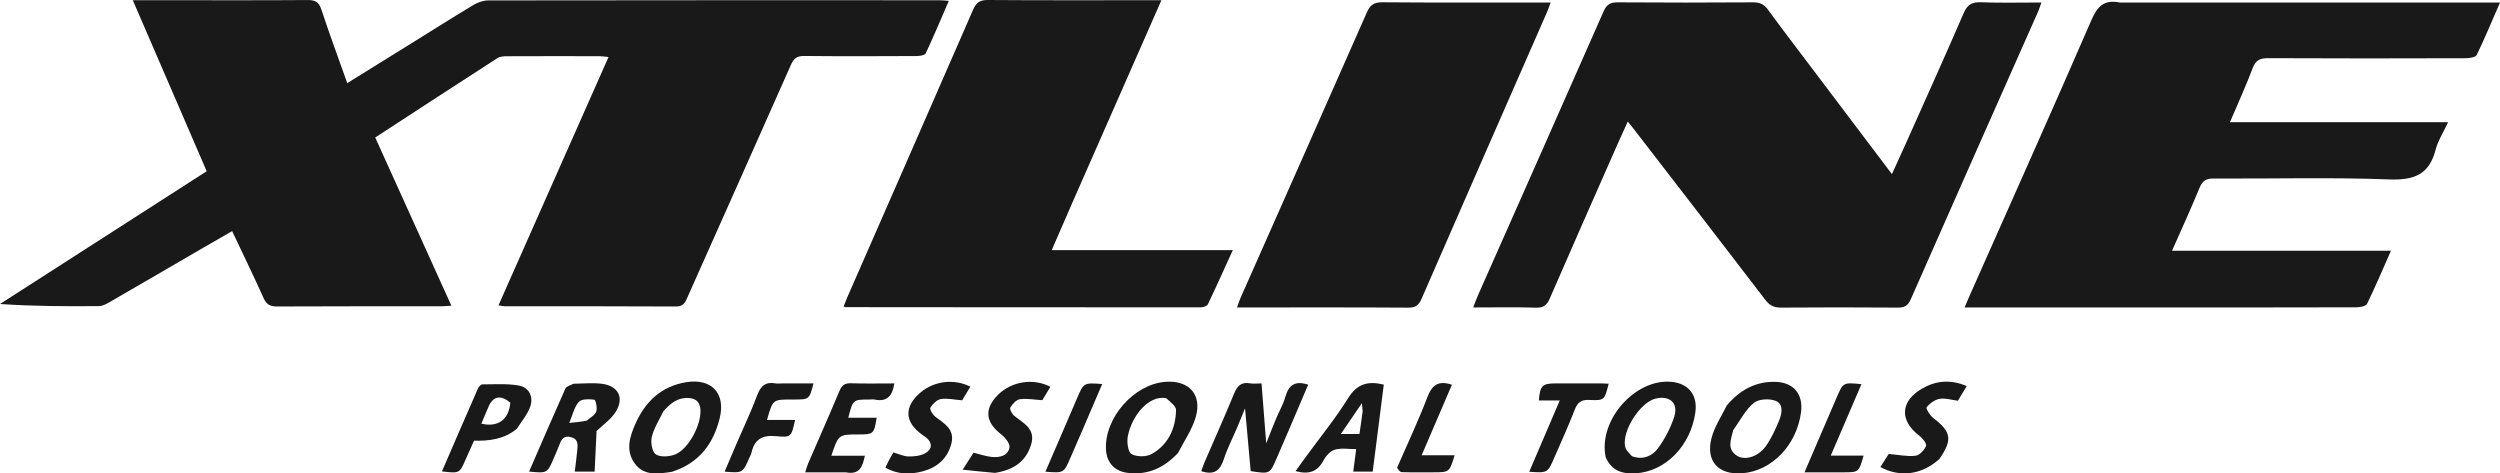 <svg width="264" height="50" viewBox="0 0 264 50" fill="none" xmlns="http://www.w3.org/2000/svg">
<path d="M17.872 0.022C22.822 0.022 27.661 0.041 32.5 0.004C33.294 -0.002 33.676 0.219 33.934 0.998C34.784 3.566 35.721 6.105 36.669 8.779C38.97 7.351 41.172 5.986 43.372 4.62C45.583 3.247 47.781 1.853 50.012 0.515C50.464 0.244 51.039 0.043 51.558 0.043C67.452 0.018 83.346 0.022 99.239 0.025C99.495 0.025 99.75 0.06 100.195 0.092C99.366 2.006 98.6 3.839 97.755 5.634C97.658 5.84 97.116 5.917 96.78 5.918C92.835 5.937 88.889 5.952 84.944 5.911C84.195 5.904 83.839 6.132 83.535 6.819C79.914 15.003 76.256 23.171 72.615 31.347C72.369 31.899 72.197 32.371 71.391 32.366C65.361 32.329 59.331 32.346 53.301 32.342C53.126 32.341 52.951 32.292 52.639 32.245C56.517 23.495 60.361 14.822 64.26 6.023C63.851 5.983 63.579 5.934 63.307 5.934C60.069 5.929 56.831 5.925 53.592 5.939C53.234 5.94 52.81 5.954 52.529 6.136C48.249 8.891 43.988 11.675 39.623 14.518C42.301 20.431 44.957 26.298 47.666 32.282C47.2 32.309 46.88 32.344 46.559 32.344C40.79 32.347 35.02 32.332 29.251 32.364C28.507 32.368 28.134 32.144 27.828 31.462C26.779 29.127 25.656 26.825 24.512 24.407C23.48 25.001 22.496 25.562 21.516 26.131C18.206 28.054 14.9 29.985 11.584 31.898C11.239 32.097 10.838 32.32 10.461 32.324C7.009 32.356 3.556 32.343 0 32.103C7.253 27.443 14.506 22.783 21.827 18.081C19.233 12.08 16.675 6.158 14.023 0.022C15.365 0.022 16.563 0.022 17.872 0.022Z" fill="#191919"/>
<path d="M191.309 7.166C194.133 10.901 196.907 14.574 199.788 18.387C200.328 17.199 200.802 16.172 201.263 15.139C203.306 10.56 205.372 5.991 207.363 1.39C207.751 0.492 208.227 0.202 209.186 0.239C211.265 0.319 213.348 0.264 215.576 0.264C215.432 0.658 215.344 0.954 215.22 1.235C210.735 11.353 206.237 21.466 201.781 31.596C201.467 32.312 201.096 32.489 200.371 32.483C196.276 32.45 192.181 32.45 188.086 32.483C187.347 32.489 186.883 32.274 186.423 31.672C181.791 25.613 177.123 19.583 172.465 13.546C172.308 13.342 172.143 13.145 171.893 12.835C171.467 13.778 171.073 14.631 170.694 15.491C168.344 20.827 165.985 26.159 163.662 31.507C163.36 32.202 163.017 32.516 162.202 32.49C160.05 32.422 157.894 32.467 155.569 32.467C155.756 31.985 155.883 31.613 156.042 31.255C160.479 21.237 164.928 11.225 169.341 1.197C169.665 0.46 170.066 0.241 170.842 0.247C175.607 0.281 180.372 0.28 185.137 0.247C185.852 0.242 186.29 0.46 186.707 1.033C188.195 3.077 189.738 5.083 191.309 7.166Z" fill="#191919"/>
<path d="M223.851 0.264C237.239 0.264 250.517 0.264 264 0.264C263.145 2.226 262.398 4.035 261.546 5.793C261.426 6.042 260.797 6.148 260.404 6.149C253.443 6.17 246.483 6.18 239.522 6.143C238.658 6.139 238.201 6.343 237.88 7.198C237.176 9.069 236.338 10.891 235.48 12.907C243.149 12.907 250.676 12.907 258.516 12.907C258 14.018 257.444 14.862 257.208 15.787C256.533 18.438 254.931 19.049 252.28 18.947C246.11 18.71 239.925 18.888 233.747 18.852C232.949 18.847 232.577 19.099 232.276 19.827C231.374 22.016 230.385 24.169 229.367 26.479C237.113 26.479 244.714 26.479 252.484 26.479C251.61 28.454 250.836 30.294 249.96 32.084C249.837 32.336 249.219 32.45 248.83 32.452C241.981 32.473 235.132 32.467 228.283 32.467C221.807 32.467 215.33 32.467 208.854 32.467C208.447 32.467 208.039 32.467 207.458 32.467C207.702 31.9 207.897 31.435 208.101 30.974C212.363 21.368 216.664 11.779 220.846 2.139C221.472 0.695 222.149 -0.072 223.851 0.264Z" fill="#191919"/>
<path d="M113.339 21.18C112.579 22.916 111.858 24.576 111.059 26.417C117.483 26.417 123.732 26.417 130.182 26.417C129.254 28.454 128.426 30.308 127.549 32.138C127.461 32.322 127.07 32.453 126.819 32.453C114.316 32.459 101.812 32.446 89.309 32.435C89.275 32.435 89.242 32.412 89.085 32.357C89.22 32.022 89.344 31.688 89.487 31.362C93.91 21.262 98.343 11.165 102.745 1.056C103.068 0.313 103.427 -0.006 104.287 9.71113e-05C109.98 0.043 115.674 0.022 121.368 0.022C121.699 0.022 122.031 0.022 122.645 0.022C119.505 7.165 116.441 14.135 113.339 21.18Z" fill="#191919"/>
<path d="M131.855 32.467C131.421 32.467 131.09 32.467 130.627 32.467C130.774 32.065 130.867 31.757 130.996 31.465C135.448 21.415 139.912 11.371 144.34 1.311C144.691 0.515 145.095 0.232 145.985 0.24C151.493 0.288 157.002 0.264 162.511 0.264C162.879 0.264 163.247 0.264 163.75 0.264C163.598 0.669 163.5 0.97 163.374 1.258C158.949 11.36 154.515 21.458 150.109 31.567C149.814 32.244 149.471 32.493 148.71 32.488C143.127 32.45 137.543 32.467 131.855 32.467Z" fill="#191919"/>
<path d="M135.936 45.799C135.529 46.724 135.167 47.575 134.8 48.425C134.095 50.062 134.093 50.062 132.071 49.749C131.882 47.637 131.691 45.502 131.477 43.116C131.16 43.893 130.921 44.499 130.666 45.099C130.189 46.224 129.615 47.316 129.243 48.474C128.859 49.666 128.235 50.211 126.852 49.755C126.957 49.468 127.057 49.142 127.191 48.831C128.232 46.418 129.312 44.021 130.308 41.59C130.645 40.766 131.059 40.312 131.997 40.479C132.353 40.542 132.73 40.489 133.218 40.489C133.382 42.584 133.54 44.611 133.712 46.818C134.083 45.883 134.399 45.056 134.739 44.239C135.067 43.453 135.511 42.704 135.74 41.892C136.084 40.673 136.742 40.162 138.145 40.62C137.428 42.31 136.704 44.018 135.936 45.799Z" fill="#191919"/>
<path d="M124.388 47.847C122.895 49.429 121.161 50.206 119.041 49.928C117.667 49.748 116.859 48.831 116.79 47.456C116.624 44.131 119.739 40.582 123.051 40.322C125.542 40.127 126.958 41.649 126.271 44.036C125.892 45.353 125.066 46.542 124.388 47.847ZM123.146 42.045C121.261 41.7 119.5 43.968 119.098 46.067C118.981 46.678 119.109 47.73 119.488 47.947C120.036 48.262 121.061 48.26 121.626 47.94C123.367 46.954 124.144 45.26 124.191 43.304C124.2 42.901 123.634 42.484 123.146 42.045Z" fill="#191919"/>
<path d="M70.938 49.828C69.472 50.045 68.032 50.275 67.056 48.977C66.025 47.606 66.492 46.12 67.102 44.747C68.14 42.412 69.836 40.788 72.455 40.362C75.136 39.925 76.648 41.526 76.002 44.158C75.333 46.887 73.809 48.912 70.938 49.828ZM70.043 43.446C69.621 44.339 69.058 45.197 68.831 46.137C68.691 46.715 68.862 47.728 69.257 47.983C69.749 48.3 70.693 48.23 71.303 47.984C72.719 47.415 74.056 44.856 73.966 43.287C73.92 42.48 73.513 42.077 72.719 42.029C71.61 41.962 70.83 42.543 70.043 43.446Z" fill="#191919"/>
<path d="M169.559 48.269C168.747 44.396 172.663 39.97 176.495 40.321C178.311 40.488 179.279 41.713 179.032 43.53C178.549 47.07 175.864 49.814 172.695 49.983C171.346 50.055 170.176 49.741 169.559 48.269ZM172.337 48.175C173.478 48.604 174.475 48.174 175.098 47.321C175.821 46.331 176.415 45.187 176.793 44.021C177.264 42.568 176.322 41.731 174.831 42.092C173.19 42.489 171.251 45.521 171.616 47.188C171.688 47.517 171.982 47.797 172.337 48.175Z" fill="#191919"/>
<path d="M182.348 42.815C183.747 41.165 185.429 40.245 187.547 40.327C189.435 40.399 190.434 41.654 190.189 43.533C189.734 47.016 187.098 49.745 183.963 49.977C181.462 50.162 180.11 48.707 180.732 46.271C181.036 45.084 181.762 44.004 182.348 42.815ZM183.02 45.445C182.808 46.398 182.306 47.423 183.441 48.135C184.263 48.65 185.643 48.25 186.451 47.141C187.048 46.322 187.474 45.361 187.869 44.418C188.174 43.691 188.365 42.684 187.537 42.341C186.878 42.068 185.734 42.121 185.216 42.538C184.34 43.243 183.789 44.35 183.02 45.445Z" fill="#191919"/>
<path d="M60.579 40.521C61.636 40.511 62.612 40.409 63.561 40.527C65.294 40.743 65.947 42.004 65.021 43.485C64.517 44.29 63.657 44.873 62.997 45.518C62.934 46.848 62.866 48.286 62.794 49.799C62.105 49.799 61.489 49.799 60.696 49.799C60.781 49.087 60.881 48.337 60.956 47.583C61.015 46.985 61.105 46.373 60.286 46.159C59.48 45.948 59.256 46.474 59.035 47.054C58.863 47.504 58.671 47.947 58.479 48.389C57.792 49.983 57.79 49.982 55.873 49.798C57.151 46.854 58.408 43.929 59.708 41.024C59.813 40.79 60.22 40.69 60.579 40.521ZM61.962 44.419C62.312 44.105 62.82 43.851 62.965 43.462C63.101 43.097 62.898 42.224 62.765 42.207C62.217 42.139 61.418 42.112 61.121 42.44C60.64 42.972 60.48 43.796 60.115 44.661C60.793 44.597 61.295 44.55 61.962 44.419Z" fill="#191919"/>
<path d="M137.83 48.337C139.382 46.201 141.015 44.212 142.36 42.045C143.314 40.509 144.478 40.213 146.128 40.616C145.742 43.649 145.355 46.691 144.959 49.803C144.3 49.803 143.656 49.803 142.901 49.803C143.002 49.036 143.102 48.281 143.214 47.43C142.434 47.43 141.658 47.288 140.974 47.479C140.499 47.611 140.018 48.131 139.773 48.6C139.14 49.813 138.22 50.138 136.812 49.748C137.157 49.274 137.473 48.841 137.83 48.337ZM143.896 43.415C143.877 43.216 143.858 43.018 143.816 42.574C142.99 43.783 142.311 44.779 141.595 45.827C142.348 45.827 142.93 45.827 143.558 45.827C143.673 45.054 143.781 44.328 143.896 43.415Z" fill="#191919"/>
<path d="M89.308 49.876C87.864 49.876 86.525 49.876 85.029 49.876C85.151 49.508 85.225 49.208 85.345 48.929C86.448 46.376 87.58 43.836 88.651 41.27C88.905 40.66 89.225 40.453 89.876 40.474C91.392 40.522 92.91 40.489 94.439 40.489C94.252 41.757 93.714 42.472 92.377 42.195C92.199 42.158 92.006 42.19 91.82 42.19C90.069 42.19 90.069 42.19 89.579 44.111C90.583 44.111 91.573 44.111 92.573 44.111C92.312 45.811 92.239 45.876 90.683 45.876C88.547 45.877 88.547 45.877 87.789 48.126C88.4 48.126 88.973 48.126 89.546 48.126C90.131 48.126 90.715 48.126 91.329 48.126C91.095 49.244 90.799 50.175 89.308 49.876Z" fill="#191919"/>
<path d="M54.573 45.285C53.222 46.385 51.691 46.574 50.058 46.537C49.768 47.185 49.474 47.821 49.196 48.464C48.533 49.996 48.536 49.998 46.666 49.781C47.941 46.838 49.203 43.916 50.482 41.003C50.56 40.826 50.784 40.59 50.94 40.59C52.229 40.589 53.544 40.49 54.798 40.715C55.877 40.908 56.369 41.923 55.982 42.974C55.685 43.782 55.093 44.482 54.573 45.285ZM53.889 42.523C52.894 41.678 52.079 41.82 51.598 42.926C51.339 43.523 51.089 44.124 50.829 44.737C52.566 45.148 53.725 44.349 53.889 42.523Z" fill="#191919"/>
<path d="M204.787 48.485C202.933 50.136 200.661 50.447 198.564 49.32C198.895 48.803 199.222 48.291 199.449 47.937C200.482 48.026 201.393 48.226 202.272 48.127C202.698 48.08 203.215 47.534 203.391 47.094C203.485 46.858 203.022 46.267 202.679 46.009C200.572 44.419 200.66 42.362 202.98 41.029C204.432 40.195 205.973 40.039 207.684 40.77C207.342 41.341 207.035 41.854 206.757 42.319C206.051 42.23 205.407 42.01 204.823 42.116C204.313 42.209 203.781 42.597 203.452 43.009C203.353 43.132 203.814 43.888 204.169 44.158C206.057 45.596 206.214 46.443 204.787 48.485Z" fill="#191919"/>
<path d="M105.07 49.937C103.943 49.837 102.907 49.728 101.656 49.597C102.169 48.797 102.486 48.303 102.806 47.804C103.467 47.964 104.096 48.192 104.742 48.254C105.554 48.332 106.445 48.145 106.602 47.251C106.673 46.841 106.135 46.181 105.707 45.851C104.041 44.567 103.91 43.149 105.42 41.662C106.833 40.27 109.15 39.908 110.923 40.848C110.621 41.346 110.321 41.839 110.067 42.259C109.223 42.208 108.445 42.056 107.702 42.159C107.318 42.212 106.904 42.665 106.688 43.043C106.593 43.209 106.88 43.733 107.126 43.93C108.101 44.708 109.367 45.288 108.897 46.905C108.355 48.769 106.986 49.634 105.07 49.937Z" fill="#191919"/>
<path d="M93.5 49.391C93.733 48.827 94.026 48.317 94.338 47.777C94.903 47.936 95.424 48.194 95.95 48.202C96.549 48.211 97.233 48.137 97.733 47.847C98.418 47.45 98.517 46.795 97.816 46.214C97.674 46.096 97.514 46.001 97.364 45.893C95.503 44.559 95.449 42.933 97.216 41.437C98.646 40.225 100.787 39.966 102.467 40.837C102.166 41.337 101.866 41.833 101.601 42.274C100.809 42.212 100.064 42.035 99.362 42.142C98.94 42.206 98.49 42.654 98.248 43.048C98.15 43.209 98.487 43.792 98.764 44.001C99.722 44.723 100.835 45.337 100.472 46.811C100.08 48.397 98.989 49.356 97.45 49.769C96.132 50.123 94.809 50.123 93.5 49.391Z" fill="#191919"/>
<path d="M82.666 40.489C83.814 40.489 84.852 40.489 85.904 40.489C85.464 42.189 85.464 42.189 83.79 42.189C83.715 42.189 83.641 42.189 83.567 42.189C81.606 42.189 81.606 42.189 80.997 44.346C81.995 44.346 82.969 44.346 83.963 44.346C83.576 46.099 83.563 46.224 81.965 46.062C80.489 45.912 79.671 46.399 79.354 47.815C79.314 47.992 79.21 48.155 79.137 48.325C78.428 49.96 78.428 49.96 76.519 49.807C76.935 48.828 77.332 47.885 77.738 46.944C78.484 45.211 79.303 43.505 79.96 41.738C80.327 40.749 80.842 40.295 81.889 40.484C82.105 40.523 82.334 40.489 82.666 40.489Z" fill="#191919"/>
<path d="M169.22 40.489C169.502 40.5 169.686 40.51 169.875 40.521C169.437 42.253 169.434 42.308 167.817 42.235C166.967 42.197 166.587 42.496 166.289 43.27C165.639 44.961 164.877 46.61 164.159 48.276C163.436 49.954 163.435 49.953 161.486 49.818C162.555 47.322 163.612 44.856 164.712 42.287C163.894 42.287 163.2 42.287 162.502 42.287C162.622 40.744 162.873 40.489 164.215 40.489C165.85 40.489 167.486 40.489 169.22 40.489Z" fill="#191919"/>
<path d="M192.032 46.438C192.7 44.9 193.324 43.435 193.953 41.972C194.64 40.377 194.642 40.378 196.57 40.567C195.502 43.051 194.444 45.514 193.327 48.113C194.59 48.113 195.683 48.113 196.797 48.113C196.292 49.875 196.292 49.875 194.663 49.876C193.336 49.876 192.009 49.876 190.556 49.876C191.067 48.679 191.529 47.596 192.032 46.438Z" fill="#191919"/>
<path d="M147.533 49.384C148.638 46.856 149.773 44.438 150.726 41.951C151.209 40.689 151.853 40.133 153.322 40.63C152.281 43.056 151.229 45.507 150.125 48.078C151.337 48.078 152.459 48.078 153.609 48.078C153.055 49.875 153.055 49.875 151.364 49.875C150.249 49.875 149.132 49.894 148.018 49.857C147.838 49.851 147.665 49.602 147.533 49.384Z" fill="#191919"/>
<path d="M112.587 44.733C112.994 43.769 113.376 42.887 113.758 42.004C114.448 40.41 114.448 40.411 116.393 40.553C115.688 42.199 115 43.809 114.307 45.417C113.884 46.402 113.451 47.383 113.026 48.367C112.338 49.96 112.339 49.96 110.395 49.812C111.127 48.125 111.844 46.47 112.587 44.733Z" fill="#191919"/>
</svg>

